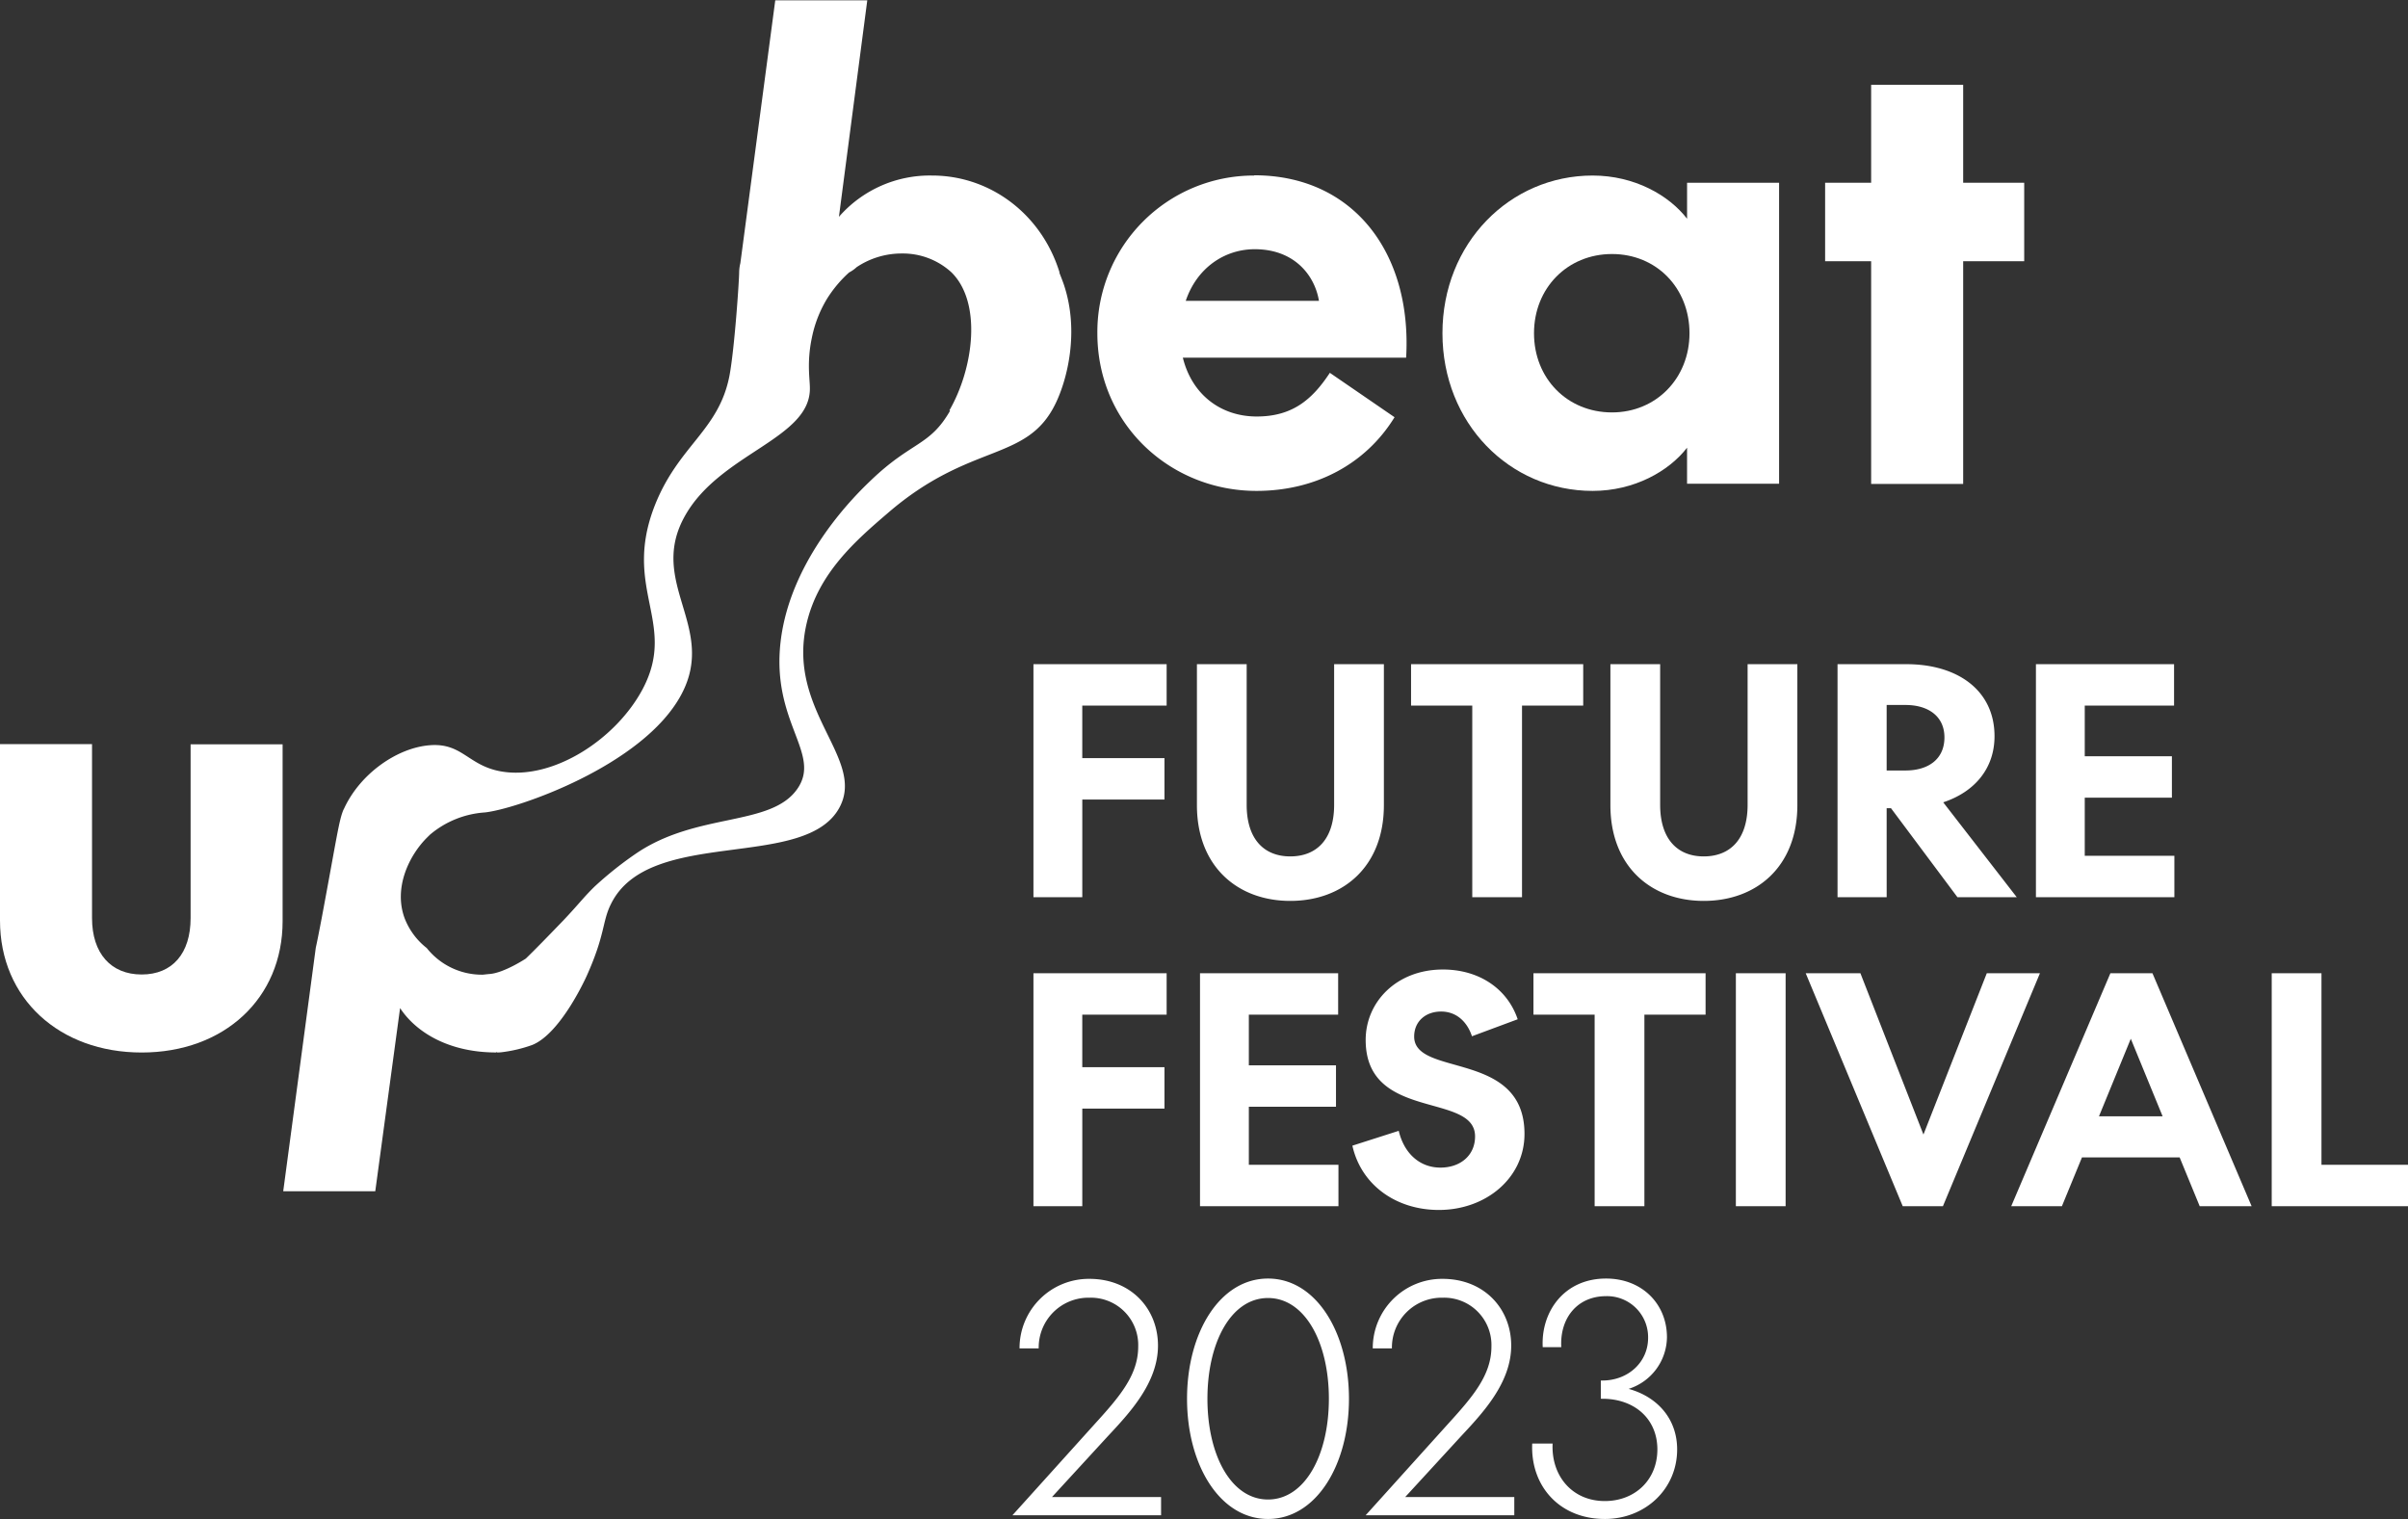 <svg xmlns="http://www.w3.org/2000/svg" xmlns:xlink="http://www.w3.org/1999/xlink" width="483.116" height="304.744" viewBox="0 0 483.116 304.744"><rect x="0" y="0" width="483.116" height="304.744" fill="#333333" stroke="none"/><defs><clipPath id="clip-path"><rect id="Rectangle_15" data-name="Rectangle 15" width="407" height="239" transform="translate(0 -0.07)" fill="#fff"></rect></clipPath></defs><g id="Group_65" data-name="Group 65" transform="translate(-1256 -708.93)"><g id="upbeat_extra" transform="translate(1256 709)" clip-path="url(#clip-path)"><path id="Path_45" data-name="Path 45" d="M38.24,128.233c0,7.077-3.644,11.314-9.815,11.314s-9.961-4.237-9.961-11.314V93.325H0v35.39C0,144.363,11.9,155.2,28.425,155.2S56.7,144.363,56.7,128.859V93.373H38.24v34.861Z" transform="translate(0 55.89)" fill="#fff"></path><path id="Path_46" data-name="Path 46" d="M169.136,22A31.388,31.388,0,0,0,137.7,53.636c0,18.3,14.674,31.634,31.925,31.634,11.758,0,21.865-5.3,27.7-14.782L184.344,61.58c-3.548,5.393-7.532,8.763-14.674,8.763s-12.973-4.333-14.82-11.8h44.8c1.213-20.945-10.545-36.593-30.467-36.593Zm-13.7,25.134c2.186-6.5,7.676-10.352,13.848-10.352,7.871,0,12,5.152,12.876,10.352Z" transform="translate(82.463 13.147)" fill="#fff"></path><path id="Path_47" data-name="Path 47" d="M230.079,30.65c-3.644-4.719-10.545-8.667-18.95-8.667C194.51,21.983,181,35.562,181,53.618s13.459,31.634,30.126,31.634c8.357,0,15.306-3.948,18.95-8.667v7.222h18.464V23.428H230.079ZM215.016,69.507c-8.989,0-15.647-6.837-15.647-15.889s6.706-15.889,15.647-15.889,15.549,6.837,15.549,15.889S223.859,69.507,215.016,69.507Z" transform="translate(108.398 13.165)" fill="#fff"></path><path id="Path_48" data-name="Path 48" d="M256.716,30.245V10.6H238.252V30.245H229.02V45.99h9.232V90.672h18.464V45.99H268.96V30.245Z" transform="translate(137.154 6.348)" fill="#fff"></path><path id="Path_49" data-name="Path 49" d="M191.342,54.6c-3.6-11.7-13.9-19.452-25.56-19.452a24.194,24.194,0,0,0-18.707,8.282L152.761,0H134.3l-7,52.723a8.237,8.237,0,0,0-.243,1.83c0,1.589-.923,15.36-1.944,20.752-2.138,11.026-10.2,13.963-14.966,26-6.608,16.8,4.567,23.545-2.43,36.834-5.3,10.015-17.784,18.2-28.085,16.612-6.948-1.059-8.017-5.874-14.723-5.3-6.462.53-13.8,5.633-17.055,12.567a2.818,2.818,0,0,1-.194.385c-.923,2.214-1.312,5.489-4.373,21.812-.486,2.5-.875,4.574-1.166,5.826l-6.657,49.786H53.929l5.1-37.652c3.158,4.814,9.718,8.907,19.29,8.907v-.1a.6.6,0,0,0,.243.1,6.853,6.853,0,0,0,.826-.048,28.051,28.051,0,0,0,6.122-1.445c5.831-2.31,10.981-13.915,10.981-13.915,3.742-8.33,3.061-10.834,4.859-14.4,7.726-15.648,39.212-6.451,45.918-19.5,5.052-9.822-10.787-19.307-6.658-36.833,2.382-10.111,9.961-16.66,16.181-22,16.667-14.445,27.94-10.16,33.722-22,2.381-4.863,4.859-14.589,1.652-24.026-.341-.963-.68-1.782-.875-2.311ZM169.378,82.335c-4.13,7.174-7.676,6.067-15.938,14.011-2.672,2.552-16.131,15.456-18.075,32.4-1.847,16.178,8.309,22.389,3.352,29.467-5.3,7.607-20.019,4.622-32.263,12.9a72.7,72.7,0,0,0-8.357,6.643c-2.284,2.216-3.207,3.564-6.365,6.886-3.11,3.227-5.685,5.874-7.483,7.607,0,0-4.227,2.793-7.143,3.081-.68.048-1.409.145-1.409.145a14.132,14.132,0,0,1-11.321-5.345,13.98,13.98,0,0,1-4.47-6.068c-2.186-6.066.923-12.518,4.568-16.129l.535-.529a18.994,18.994,0,0,1,11.03-4.478c6.365-.673,31.681-9.341,39.358-23.545,7.386-13.626-6.851-22.486.826-36.016,7.094-12.567,25.218-15.408,25.023-25.615,0-1.781-.632-5.152.39-10.015a24.318,24.318,0,0,1,3.012-7.8,24.723,24.723,0,0,1,4.47-5.345,6.719,6.719,0,0,0,1.506-1.059,16.231,16.231,0,0,1,9.134-2.745,14.433,14.433,0,0,1,9.863,3.756c6.172,6.019,4.52,19.211-.389,27.734Z" transform="translate(21.239 0)" fill="#fff"></path></g><path id="Path_81" data-name="Path 81" d="M4.34,0h9.8V-19.592H30.628V-27.9H14.136V-38.44H31.062v-8.308H4.34ZM55.862-8.184c-5.27,0-8.742-3.472-8.742-10.354v-28.21H37.138v28.272c0,12.338,8.184,19.22,18.724,19.22,10.6,0,18.786-6.882,18.786-19.22V-46.748H64.666v28.21C64.666-11.656,61.194-8.184,55.862-8.184ZM114.638-38.44v-8.308H80.1v8.308H92.38V0h9.982V-38.44Zm24.18,30.256c-5.27,0-8.742-3.472-8.742-10.354v-28.21h-9.982v28.272c0,12.338,8.184,19.22,18.724,19.22,10.6,0,18.786-6.882,18.786-19.22V-46.748h-9.982v28.21C147.622-11.656,144.15-8.184,138.818-8.184Zm36.7-9.672h.868L189.72,0h11.9L186.868-19.034c6.2-2.046,10.292-6.7,10.292-13.268,0-9.176-7.378-14.446-17.67-14.446H165.664V0h9.858Zm0-20.708H179.3c4.526,0,7.812,2.232,7.812,6.51,0,4.4-3.286,6.634-7.812,6.634h-3.782ZM205.468,0h27.776V-8.308h-17.98V-19.964h17.484v-8.308H215.264V-38.44h17.918v-8.308H205.468ZM4.34,62h9.8V42.408H30.628V34.1H14.136V23.56H31.062V15.252H4.34Zm33.418,0H65.534V53.692H47.554V42.036H65.038V33.728H47.554V23.56H65.472V15.252H37.758Zm65.1-14.508c0-16.864-22.134-11.346-22.134-19.53,0-3.1,2.356-5.022,5.394-5.022,3.286,0,5.332,2.294,6.2,4.96l9.176-3.41c-2.046-6.076-7.688-9.982-15-9.982-9.3,0-15.5,6.51-15.5,14.136,0,16.368,21.948,10.416,21.948,19.344,0,3.844-2.976,6.262-6.944,6.262-4.216,0-7.316-2.914-8.37-7.378l-9.3,2.976c1.736,7.812,8.68,12.9,17.36,12.9C95.17,62.744,102.858,56.3,102.858,47.492ZM139.19,23.56V15.252H104.656V23.56h12.276V62h9.982V23.56Zm16.058-8.308h-9.982V62h9.982ZM182.9,47.616,170.252,15.252H159.278L178.746,62h8.06l19.468-46.748H195.61ZM238.328,62h10.416l-19.9-46.748H220.41L200.508,62h10.168l4.03-9.8H234.3ZM224.5,28.4l6.386,15.562H218.116ZM252.774,62h27.342V53.692h-17.36V15.252h-9.982ZM5.394,90.52a9.993,9.993,0,0,1,10.23-10.168,9.493,9.493,0,0,1,9.734,9.8c0,5.766-3.782,10.106-8.8,15.624L.124,124H29.946v-3.658H8.06L19.22,108.19c4.34-4.65,10.106-10.726,10.106-18.228,0-7.44-5.456-13.392-13.764-13.392A13.9,13.9,0,0,0,1.55,90.52Zm29.76,10.106c0,13.268,6.572,24.118,16.244,24.118s16.244-10.85,16.244-24.118S61.07,76.508,51.4,76.508,35.154,87.358,35.154,100.626Zm4.092,0c0-11.346,4.774-20.212,12.152-20.212s12.214,8.866,12.214,20.212S58.776,120.838,51.4,120.838,39.246,111.972,39.246,100.626ZM76.26,90.52A9.993,9.993,0,0,1,86.49,80.352a9.493,9.493,0,0,1,9.734,9.8c0,5.766-3.782,10.106-8.8,15.624L70.99,124h29.822v-3.658H78.926l11.16-12.152c4.34-4.65,10.106-10.726,10.106-18.228,0-7.44-5.456-13.392-13.764-13.392A13.9,13.9,0,0,0,72.416,90.52Zm42.222,10.106c6.448,0,11.036,4.03,11.036,10.168s-4.526,10.354-10.54,10.354c-6.572,0-10.788-5.084-10.478-11.532h-4.092c-.372,8.494,5.456,15.128,14.57,15.128,8.122,0,14.508-6.014,14.508-13.95,0-6.262-4.092-10.6-9.734-12.152a11,11,0,0,0,7.688-10.354c0-6.7-5.022-11.78-12.214-11.78-8.494,0-13.082,6.758-12.71,13.764h3.72c-.31-5.828,3.224-10.23,8.99-10.23a8.235,8.235,0,0,1,8.432,8.37c0,4.9-4.03,8.556-9.176,8.556h-.31v3.658Z" transform="translate(1459 888.93)" fill="#fff"></path></g></svg>